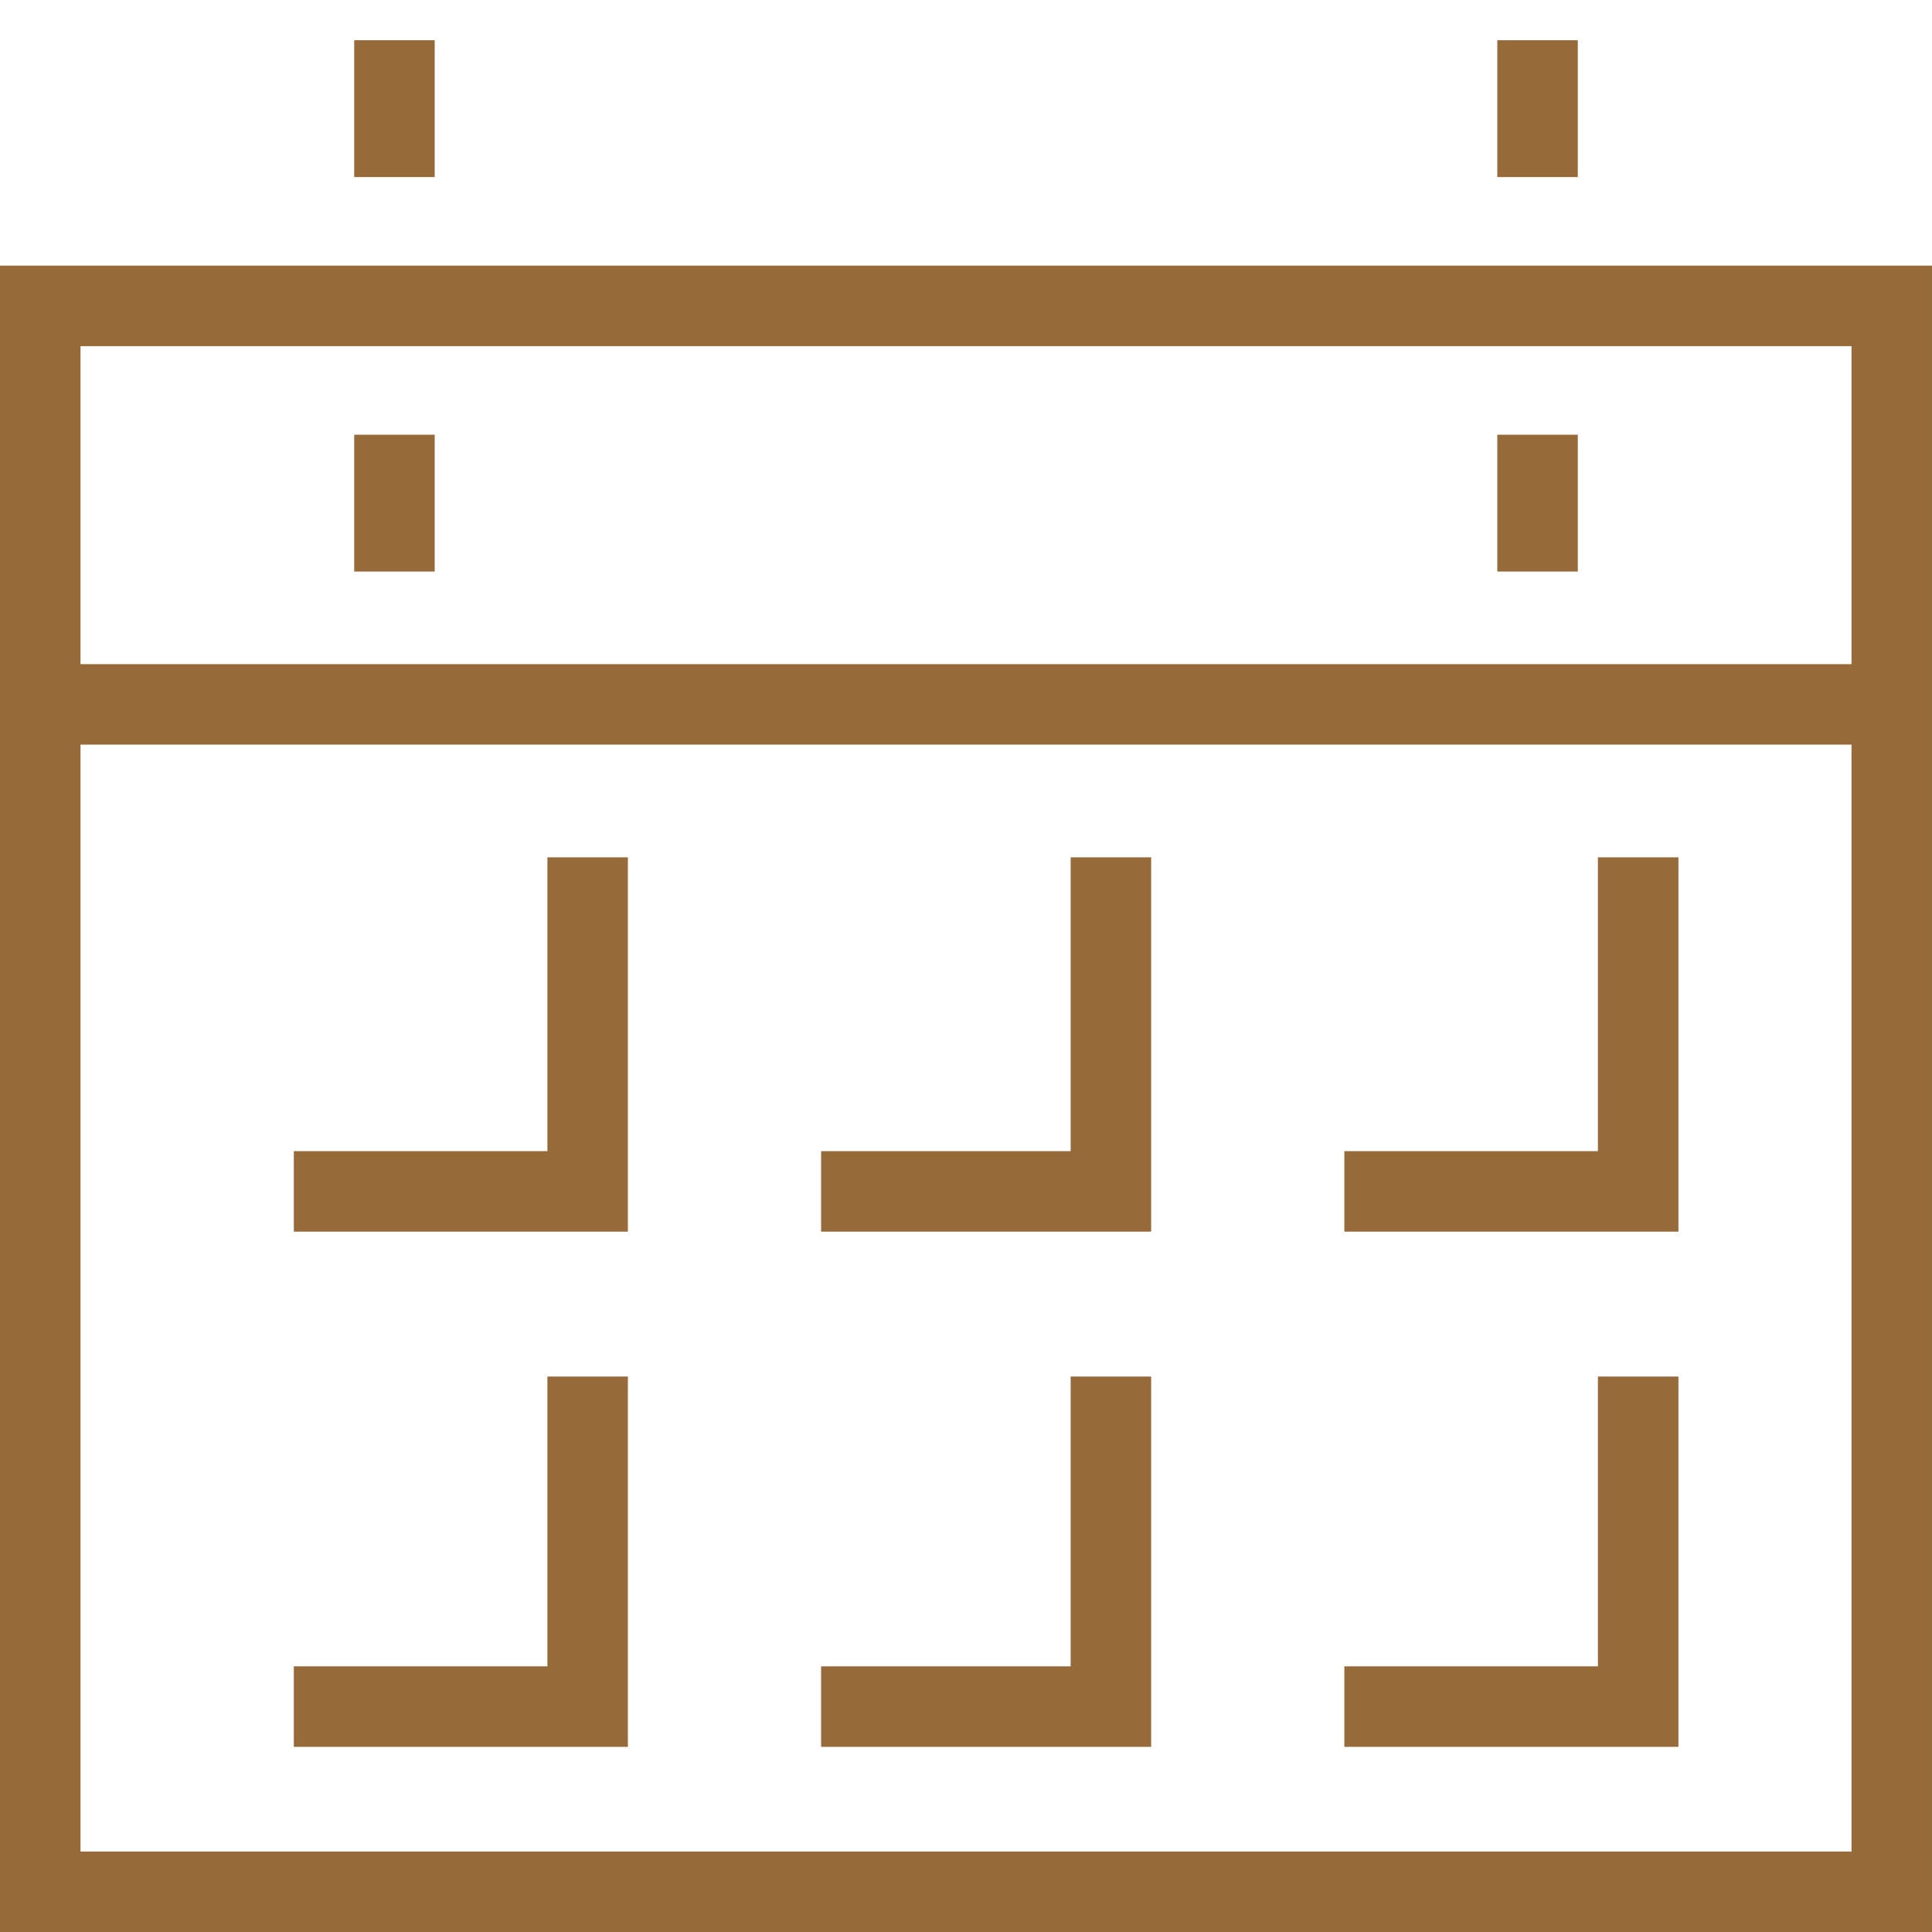 <svg xmlns="http://www.w3.org/2000/svg" fill="rgba(150,106,57,1)" viewBox="0 0 48 48"><g fill="none" stroke="rgba(150,106,57,1)" stroke-width="2" stroke-miterlimit="10"><path d="M1 7.6h46V47H1zM9.8 1v3.4M9.8 10.8v3.4M38.2 1v3.4M38.2 10.8v3.4M.8 17.5h46.4"/><g><path d="M14.6 21.3v8.3H7.3M27.6 21.3v8.3h-7.2M40.7 21.3v8.3h-7.3M14.6 34.2v8.2H7.3M27.6 34.2v8.2h-7.2M40.7 34.2v8.2h-7.3"/></g></g></svg>